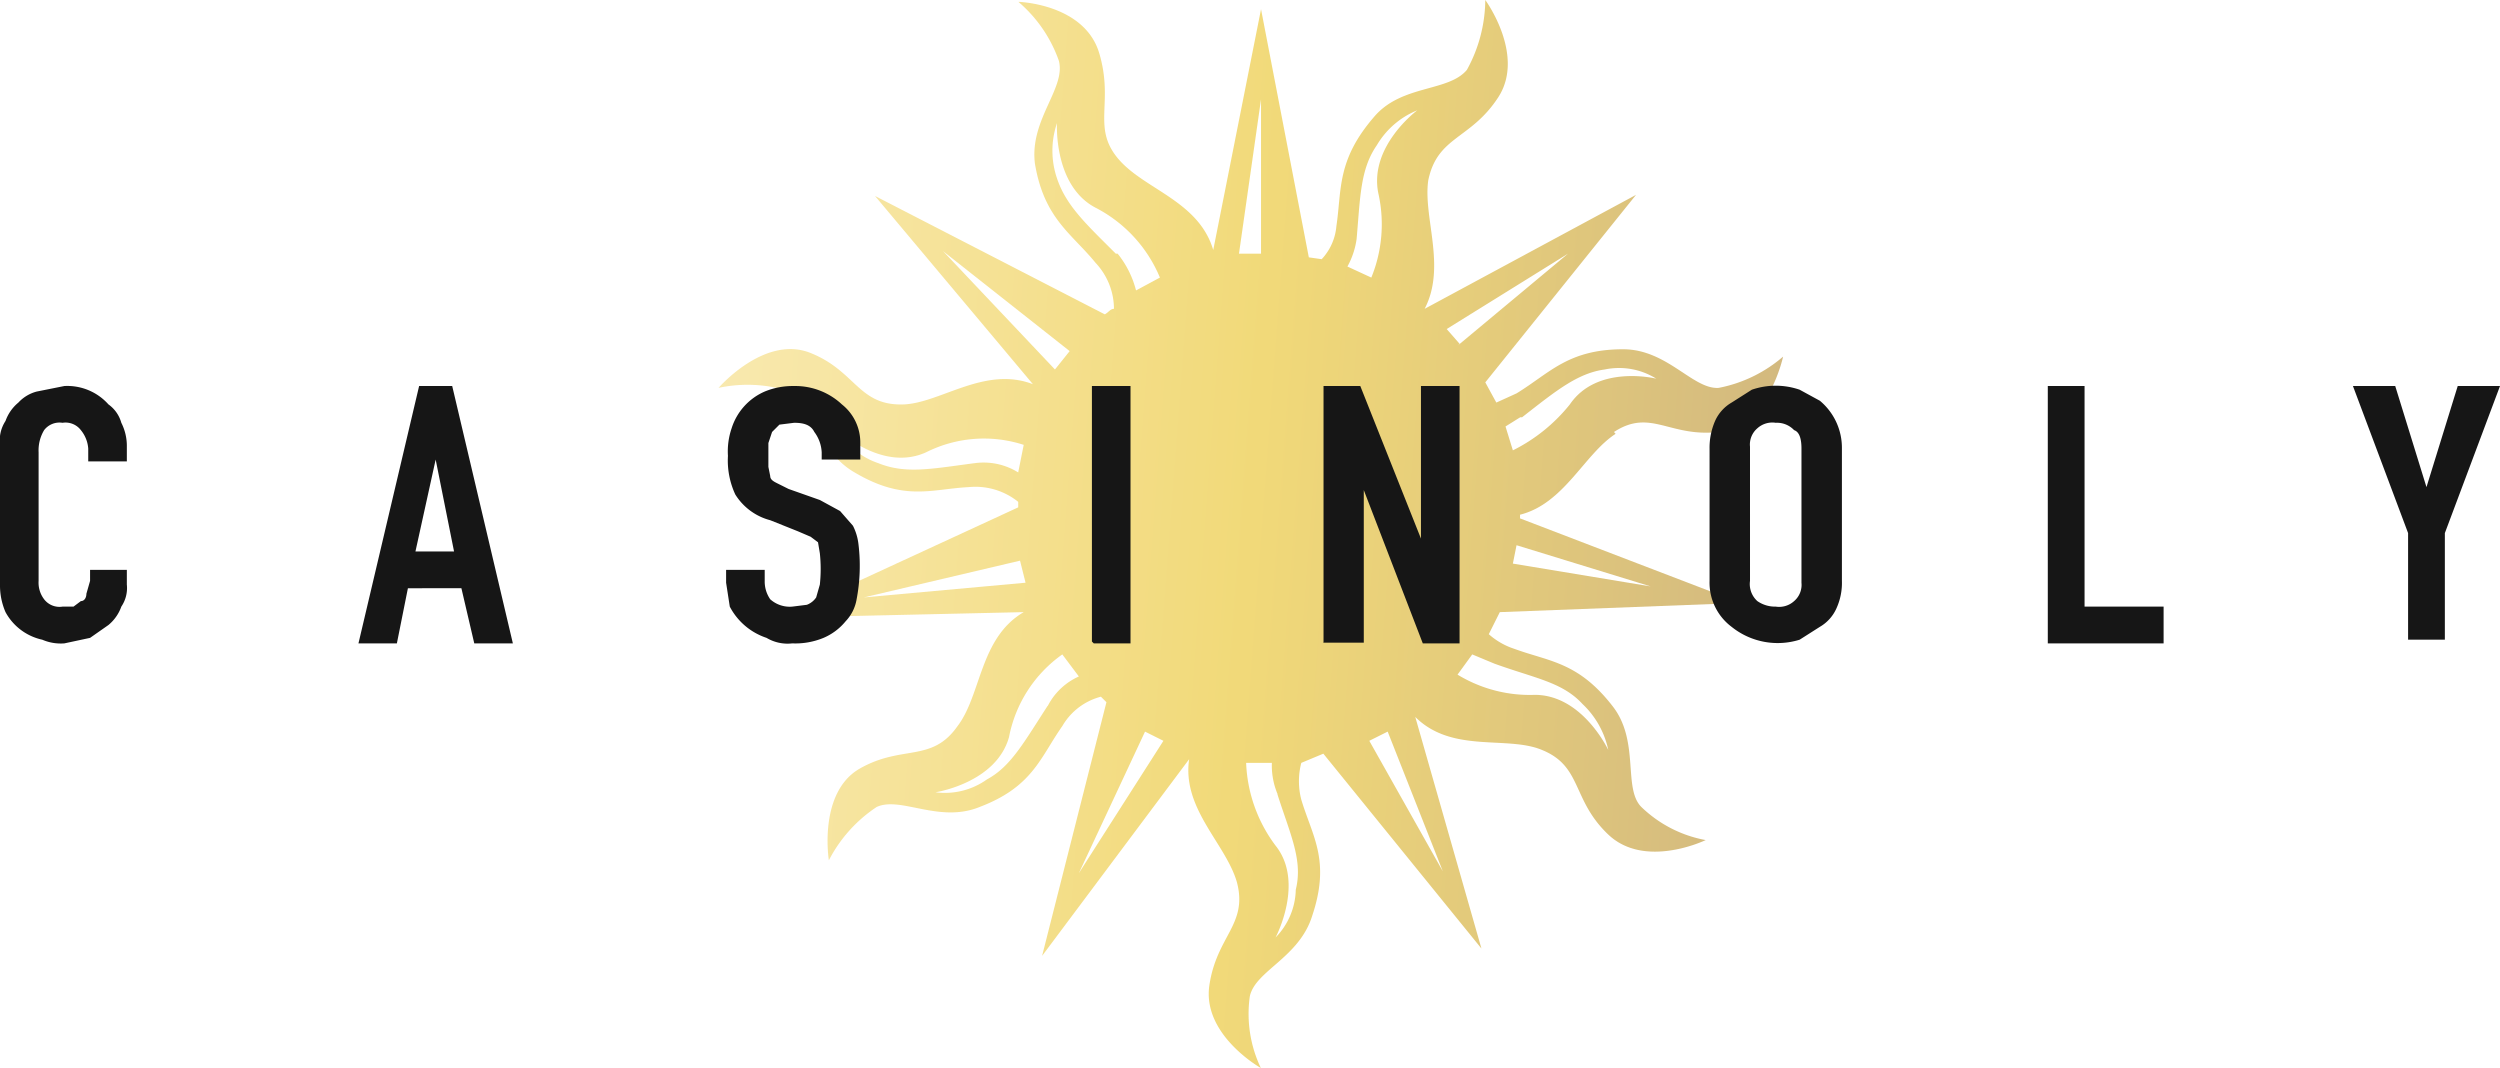 <svg xmlns="http://www.w3.org/2000/svg" xmlns:xlink="http://www.w3.org/1999/xlink" viewBox="0 0 136 58.1"><defs><style>.a{fill:none;}.b{opacity:0.6;isolation:isolate;fill:url(#a);}.c{fill:#161616;}</style><linearGradient id="a" x1="165.13" y1="-117.19" x2="92.53" y2="-111.69" gradientTransform="matrix(1, 0, 0, -1, -56, -81.56)" gradientUnits="userSpaceOnUse"><stop offset="0" stop-color="#a77b2c"/><stop offset="0.5" stop-color="#e8c01f"/><stop offset="1" stop-color="#f7e08e"/></linearGradient></defs><path class="a" d="M0,0" transform="translate(-4.81 -4.34)"/><path class="a" d="M0,0" transform="translate(-4.81 -4.34)"/><path class="b" d="M92.61,27.84c2-1.3,3,.3,5.7,0s3.5-4.1,3.5-4.1a7.56,7.56,0,0,1-3.5,1.7c-1.4.1-2.8-2.1-5.2-2.1-3,0-4,1.3-5.8,2.4l-1.1.5-.6-1.1,8.2-10.2-11.5,6.2c1.2-2.3-.1-5,.2-7,.5-2.4,2.3-2.2,3.8-4.5s-.7-5.3-.7-5.3a8,8,0,0,1-1,3.8c-1,1.2-3.5.8-5,2.5-2.1,2.4-1.8,4-2.1,6a3,3,0,0,1-.8,1.8l-.7-.1-2.6-13.5-2.6,13.1c-.8-2.7-3.8-3.3-5.2-5s-.2-3-1-5.7-4.4-2.8-4.4-2.8a7.45,7.45,0,0,1,2.2,3.2c.4,1.5-1.6,3.2-1.3,5.6.5,3,2,3.8,3.3,5.4a3.67,3.67,0,0,1,1,2.5c-.2,0-.3.2-.5.3L52.41,15,61,25.24c-2.6-1-5,1-7,1.1-2.5.1-2.6-1.8-5.1-2.8s-5,1.9-5,1.9a7.53,7.53,0,0,1,3.9.2c1.3.6,1.4,3.2,3.5,4.4,2.7,1.6,4.2.9,6.2.8a3.71,3.71,0,0,1,2.7.8v.3l-13,6,13.3-.3c-2.4,1.4-2.3,4.5-3.6,6.2-1.4,2-3,1-5.3,2.3s-1.7,5-1.7,5a7.74,7.74,0,0,1,2.6-2.9c1.3-.6,3.4.9,5.6,0,2.9-1.1,3.3-2.7,4.5-4.4a3.42,3.42,0,0,1,2.1-1.6l.3.3-3.5,13.8,8-10.7c-.4,2.7,2,4.6,2.6,6.7.6,2.3-1.1,2.9-1.5,5.6s2.8,4.5,2.8,4.5a6.84,6.84,0,0,1-.6-3.9c.3-1.4,2.7-2.1,3.4-4.4,1-3,0-4.3-.6-6.3a4,4,0,0,1,0-2l1.2-.5,8.6,10.6-3.6-12.6c2,2,5,1,6.9,1.8,2.2.9,1.6,2.7,3.6,4.6s5.3.3,5.3.3a6.79,6.79,0,0,1-3.5-1.8c-1-1-.1-3.5-1.5-5.4-1.9-2.5-3.5-2.5-5.4-3.2a3.9,3.9,0,0,1-1.4-.8l.6-1.2,13.1-.5-12-4.6v-.2c2.4-.6,3.5-3.3,5.2-4.4Zm-5-.8c1.8-1.4,3-2.4,4.5-2.6a3.81,3.81,0,0,1,2.8.5s-3.2-.8-4.7,1.4a9.26,9.26,0,0,1-3.1,2.5l-.4-1.3.8-.5Zm-3.4-4-.7-.8,6.6-4.1-6,5Zm-5.6-5.7c.2-2.3.2-3.8,1.1-5.1a4.53,4.53,0,0,1,2.2-1.9s-2.7,2-2.1,4.6a7.68,7.68,0,0,1-.4,4.5l-1.3-.6A4.37,4.37,0,0,0,78.61,17.34Zm-5.2.8h-1.2l1.2-8.4Zm-7.9,0c-1.6-1.6-2.7-2.6-3.2-4.1a4.65,4.65,0,0,1,0-3s-.2,3.4,2.1,4.6a7.53,7.53,0,0,1,3.5,3.8l-1.3.7a5.24,5.24,0,0,0-1-2ZM63,23.44l-.8,1L56.11,18Zm-5.2,6.1c-2.3.3-3.7.6-5.2,0a4,4,0,0,1-2.2-1.8s2.4,2.3,4.8,1.2a7,7,0,0,1,5.3-.4l-.3,1.5A3.56,3.56,0,0,0,57.81,29.54Zm2.5,5.3.3,1.2-8.8.8Zm1.5,7.9c-1.3,2-2,3.3-3.3,4a3.94,3.94,0,0,1-2.8.7s3.3-.5,4-3a7.17,7.17,0,0,1,2.9-4.5l.9,1.2A3.5,3.5,0,0,0,61.81,42.74Zm5.3,1.4,1,.5-4.6,7.2Zm7.2,3.4c.7,2.2,1.4,3.6,1,5.2a3.82,3.82,0,0,1-1.1,2.6s1.6-3,0-5a8,8,0,0,1-1.6-4.5H74A4,4,0,0,0,74.31,47.54Zm9,4.2-4-7.1,1-.5Zm2.8-11.3c2.2.8,3.7,1,4.8,2.2a4.78,4.78,0,0,1,1.4,2.5s-1.4-3-4-3a7.55,7.55,0,0,1-4.2-1.1l.8-1.1Zm8.5-4.2L87.11,35l.2-1Z" transform="translate(-4.81 -4.34)"/><path class="c" d="M11.71,35.34v.8a1.8,1.8,0,0,1-.3,1.2,2.29,2.29,0,0,1-.7,1l-1,.7-1.4.3a2.54,2.54,0,0,1-1.2-.2,3,3,0,0,1-2-1.5,3.65,3.65,0,0,1-.3-1.5v-7.6a1.94,1.94,0,0,1,.3-1.3,2.29,2.29,0,0,1,.7-1,2.07,2.07,0,0,1,1-.6l1.5-.3a3,3,0,0,1,2.4,1,1.83,1.83,0,0,1,.7,1,2.77,2.77,0,0,1,.3,1.3v.8H9.61v-.7a1.78,1.78,0,0,0-.4-1,1.05,1.05,0,0,0-1-.4,1.05,1.05,0,0,0-1,.4,2.13,2.13,0,0,0-.3,1.2v7a1.49,1.49,0,0,0,.3,1,1.05,1.05,0,0,0,1,.4h.6l.4-.3c.2,0,.3-.2.3-.4l.2-.7v-.6h2Zm17.8-1-1-5-1.1,5Zm-5.2,5,3.3-14h1.8l3.3,14h-2.1l-.7-3H27l-.6,3Zm27.3-10h-2.1v-.4a2,2,0,0,0-.4-1.1c-.2-.4-.6-.5-1.1-.5l-.8.1-.4.4-.2.6v1.3l.1.5c0,.2.2.3.4.4l.6.3,1.7.6,1.1.6.7.8a2.93,2.93,0,0,1,.3,1,9.74,9.74,0,0,1-.1,3,2.28,2.28,0,0,1-.6,1.2,3.14,3.14,0,0,1-1.2.9,4,4,0,0,1-1.7.3,2.23,2.23,0,0,1-1.4-.3,3.5,3.5,0,0,1-2-1.7l-.2-1.3v-.7h2.1v.6a1.69,1.69,0,0,0,.3,1,1.59,1.59,0,0,0,1.2.4l.8-.1a1.08,1.08,0,0,0,.5-.4l.2-.7a8.05,8.05,0,0,0,0-1.7l-.1-.6-.4-.3-.7-.3-1.5-.6a3.19,3.19,0,0,1-1.9-1.4,4.38,4.38,0,0,1-.4-2.1,3.89,3.89,0,0,1,.2-1.5,3.24,3.24,0,0,1,1.8-2,4,4,0,0,1,1.6-.3,3.71,3.71,0,0,1,2.6,1,2.64,2.64,0,0,1,1,2.1v.9Zm12.6,9.9V25.34h2.1v14h-2Zm12.6,0V25.34h2l3.3,8.3v-8.3h2.1v14h-2L79,31v8.3h-2.2Zm21-10.5a3.65,3.65,0,0,1,.3-1.5,2.19,2.19,0,0,1,.9-1l1.1-.7a4,4,0,0,1,2.6,0l1.1.6a3.33,3.33,0,0,1,1.2,2.6v7.2a3.34,3.34,0,0,1-.3,1.5,2.19,2.19,0,0,1-.9,1l-1.1.7a4,4,0,0,1-3.7-.7,3,3,0,0,1-1.2-2.5Zm2.2,7.2a1.25,1.25,0,0,0,.4,1.1,1.69,1.69,0,0,0,1,.3,1.21,1.21,0,0,0,1-.3,1.16,1.16,0,0,0,.4-1v-7.3c0-.5-.1-.9-.4-1a1.28,1.28,0,0,0-1-.4,1.21,1.21,0,0,0-1,.3,1.16,1.16,0,0,0-.4,1Zm16.2,3.3V25.34h2v12h4.3v2h-6.3Zm19.6,0v-5.9l-3-8h2.3l1.7,5.5,1.7-5.5h2.3l-3,8v5.8h-2Z" transform="translate(-4.81 -4.34)"/></svg>